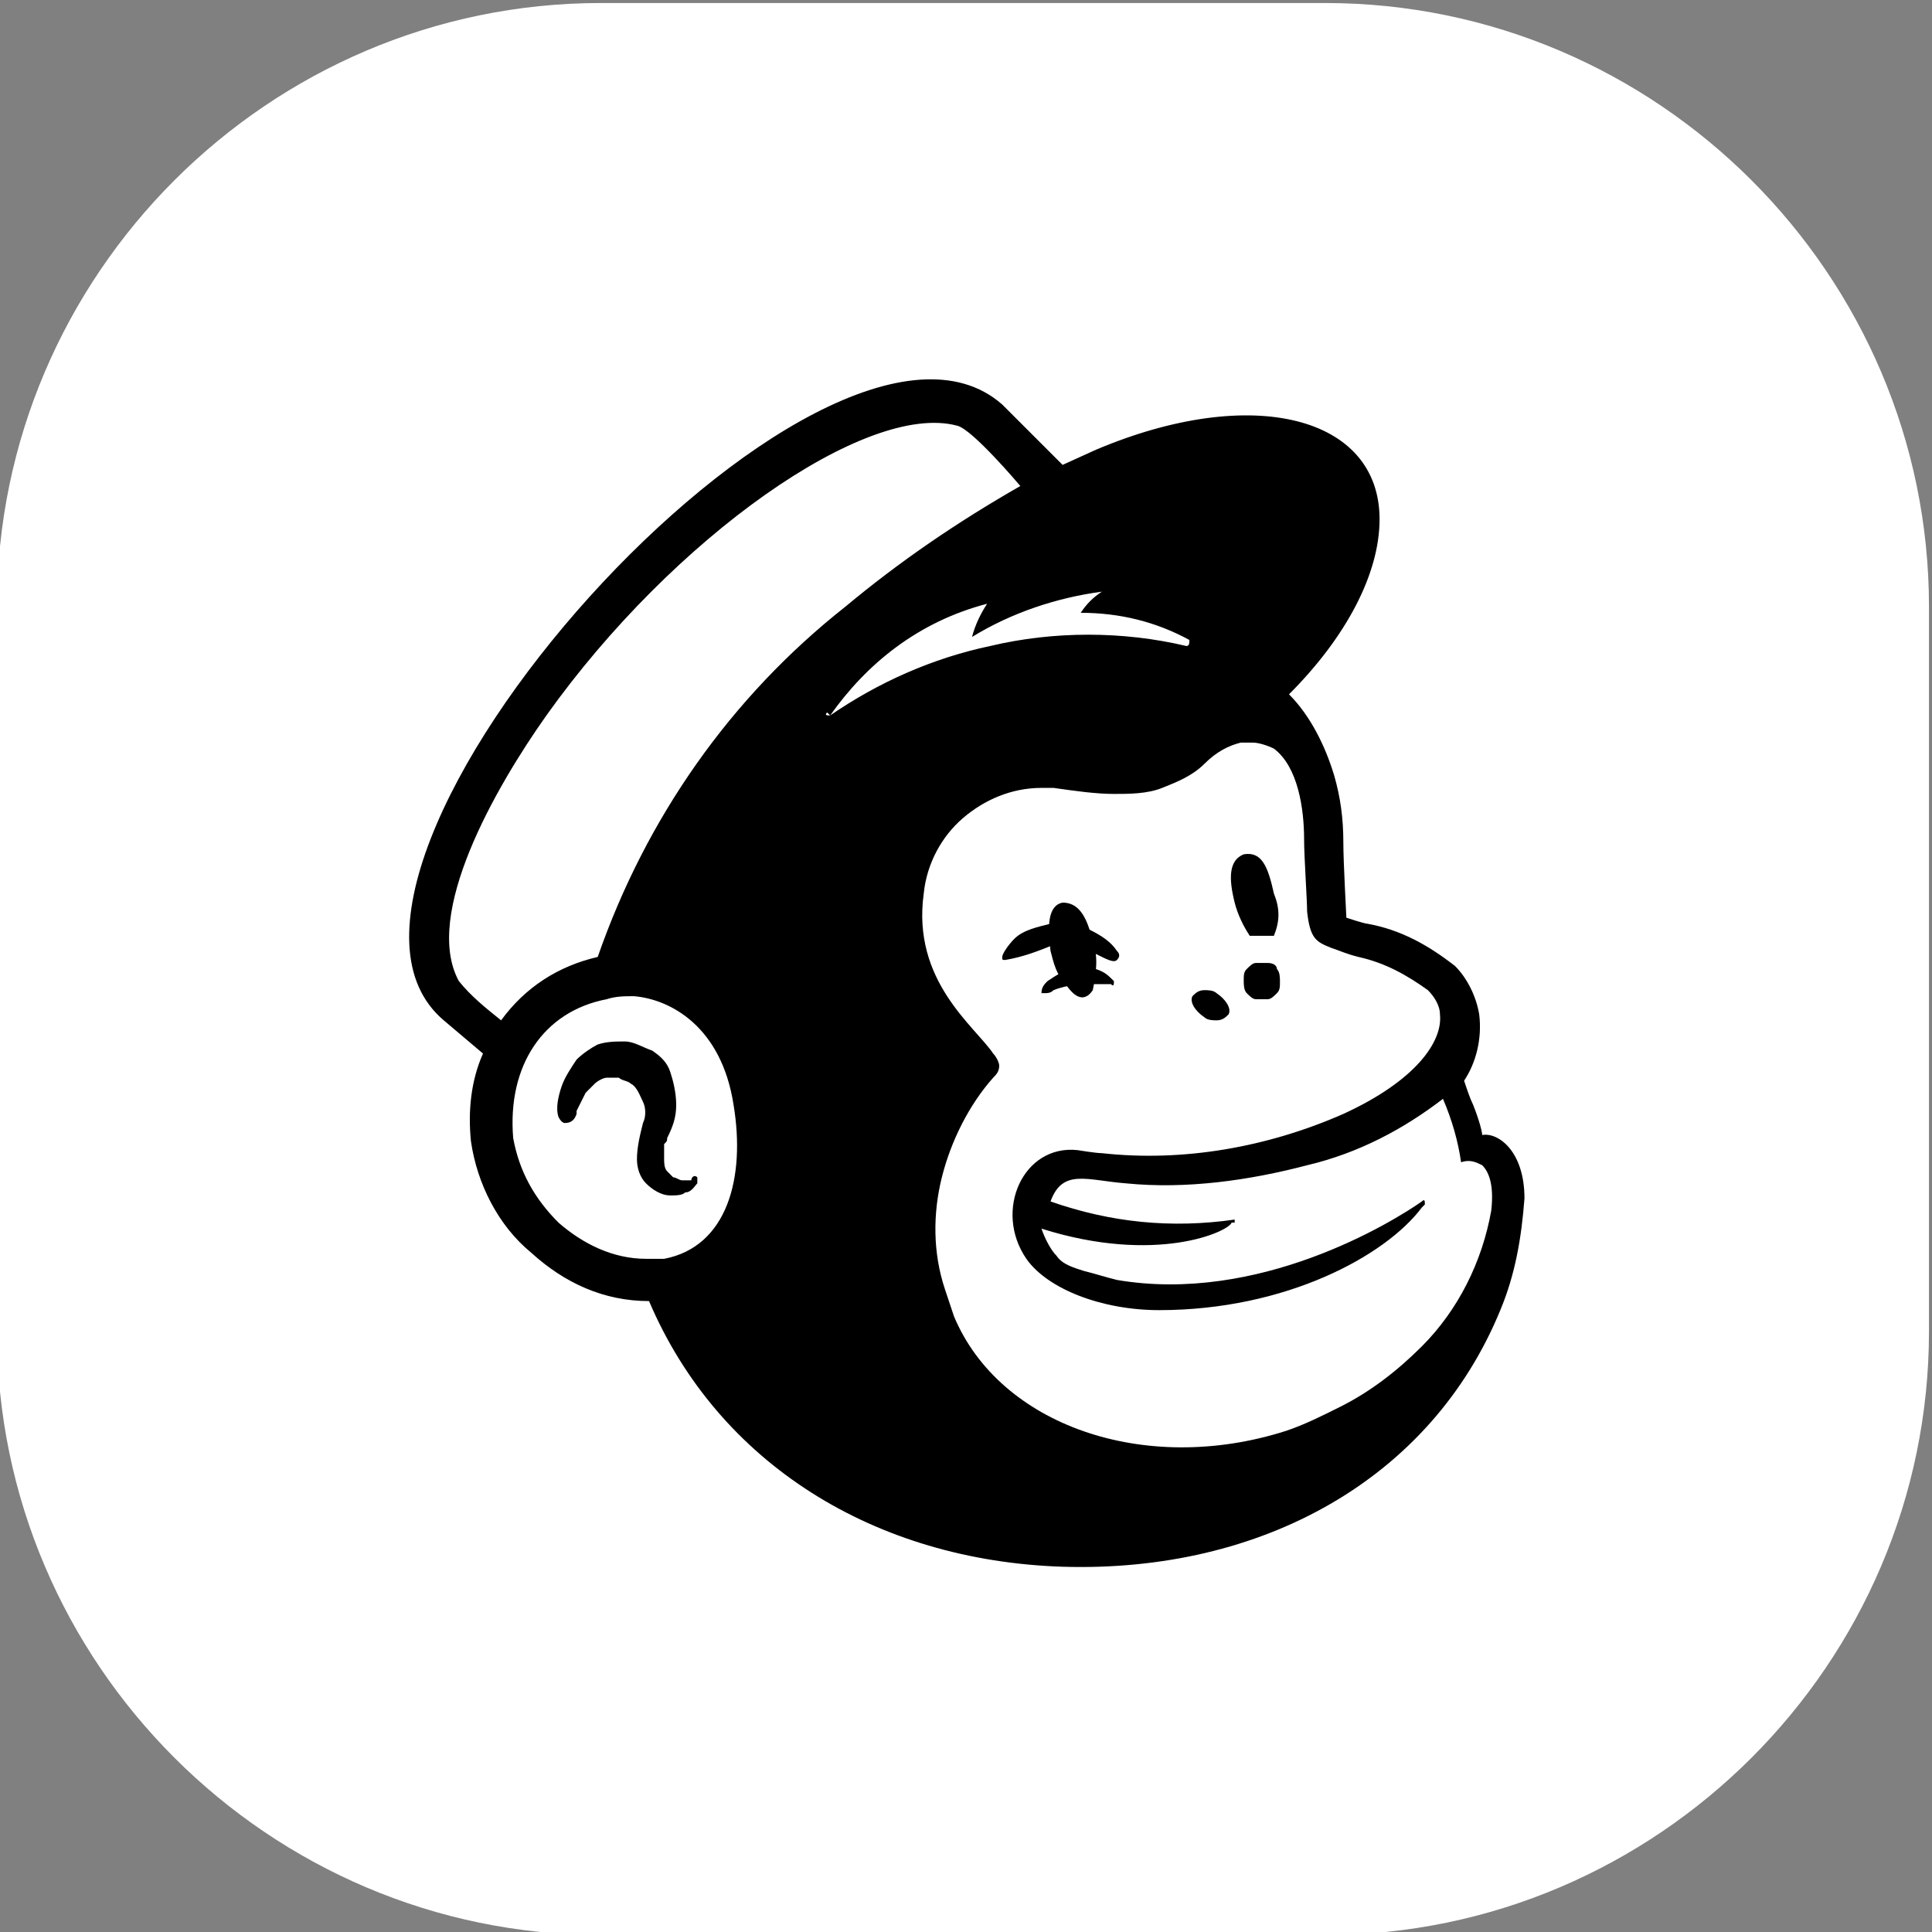 <?xml version="1.0" encoding="utf-8"?>
<!-- Generator: Adobe Illustrator 26.0.2, SVG Export Plug-In . SVG Version: 6.00 Build 0)  -->
<svg version="1.1" id="Vrstva_1" xmlns="http://www.w3.org/2000/svg" xmlns:xlink="http://www.w3.org/1999/xlink" x="0px" y="0px"
	 viewBox="0 0 64 64" style="enable-background:new 0 0 64 64;" xml:space="preserve">
<rect x="0" y="0" width="64" height="64" fill="#808080" stroke="none"/>
<style type="text/css">
	.st0{fill:#FFFFFF;}
</style>
<path class="st0" d="M19.9,0.1h24c11,0,20,9,20,20v24c0,11-9,20-20,20h-24c-11,0-20-9-20-20v-24C-0.1,9.1,8.9,0.1,19.9,0.1z"/>
<path class="st0" d="M21,33c-0.3,0-0.6,0-0.9,0.1c-0.5,0.1-1,0.3-1.4,0.5c-0.4,0.3-0.8,0.6-1.1,1.1s-0.5,0.9-0.6,1.4
	c-0.1,0.5-0.1,1,0,1.5c0.2,2.1,2.5,3.9,4.5,3.9c0.2,0,0.4,0,0.6,0c2.2-0.4,2.8-2.7,2.5-5C24.1,34,22.2,33.1,21,33z M23.2,39.1
	c-0.1,0.1-0.2,0.3-0.4,0.3c-0.2,0.1-0.3,0.1-0.5,0.1c-0.3,0-0.6-0.2-0.8-0.4c-0.2-0.2-0.3-0.5-0.3-0.8c0-0.4,0.1-0.8,0.2-1.2
	c0.1-0.2,0.1-0.5,0-0.7c-0.1-0.2-0.2-0.4-0.5-0.6c-0.3-0.2-0.6-0.2-0.9-0.2c-0.3,0.1-0.6,0.2-0.7,0.5c-0.1,0.2-0.2,0.4-0.3,0.6
	c0,0,0,0.1,0,0.1c-0.1,0.3-0.3,0.3-0.4,0.3c0,0-0.1,0-0.1-0.1c0,0-0.1-0.1-0.1-0.1c-0.1-0.3,0-0.7,0.1-1c0.1-0.3,0.3-0.6,0.5-0.9
	c0.2-0.2,0.5-0.4,0.8-0.5c0.3-0.1,0.6-0.1,0.9-0.1c0.3,0,0.6,0.2,0.9,0.3c0.3,0.2,0.5,0.4,0.6,0.7c0.1,0.3,0.2,0.7,0.2,1.1
	s-0.2,0.7-0.4,1c0,0.1,0,0.1-0.1,0.1C22.1,38,22,38.1,22,38.2c0,0.1,0,0.3,0.1,0.4c0.1,0.1,0.1,0.1,0.2,0.2c0.1,0,0.2,0.1,0.3,0.1
	c0.1,0,0.2,0,0.3,0c0.1,0,0.2-0.1,0.3,0c0,0,0,0.1,0,0.1C23.2,39,23.2,39.1,23.2,39.1L23.2,39.1z"/>
<path class="st0" d="M49.7,43.4c0.5-1.2,0.7-2.4,0.8-3.7c0-1.6-0.9-2.2-1.5-2.2c0-0.1-0.1-0.5-0.3-1c-0.1-0.3-0.2-0.6-0.3-0.8
	c0.5-0.6,0.7-1.4,0.5-2.2c-0.1-0.6-0.4-1.2-0.8-1.6c-0.8-0.7-1.8-1.2-2.9-1.4c-0.2,0-0.7-0.2-0.7-0.2c0,0,0-1.7-0.1-2.5
	c0-0.7-0.1-1.5-0.3-2.2c-0.3-1-0.8-1.9-1.5-2.7c1.8-1.9,3-4,3-5.8c0-3.4-4.2-4.5-9.5-2.3c0,0-1.1,0.5-1.1,0.5c0,0-2-2-2-2
	C27.1,8.1,8.5,28.8,14.5,33.8l1.3,1.1c-0.4,0.9-0.5,1.9-0.4,2.9c0.2,1.5,0.9,2.8,2,3.7c1.1,1,2.5,1.5,3.9,1.6
	c2.3,5.3,7.6,8.6,13.8,8.8C41.8,52.1,47.4,49,49.7,43.4z M51.1,37.1c0.6,0.7,0.9,1.6,0.8,2.6c-0.1,1.5-0.4,2.9-0.9,4.2l0,0
	c-1.2,2.9-3.3,5.3-6,7c-2.8,1.6-6,2.5-9.3,2.4h0c-0.2,0-0.4,0-0.6,0c-3.2-0.1-6.3-1-9.1-2.7c-2.4-1.5-4.3-3.6-5.6-6.2
	c-1.5-0.2-2.8-0.9-3.9-1.9c-1.4-1.2-2.3-2.8-2.5-4.6c-0.1-0.9,0-1.8,0.1-2.6l-0.6-0.5c-0.5-0.4-0.9-0.9-1.2-1.5
	c-0.3-0.6-0.4-1.2-0.5-1.9c0-1.3,0.2-2.7,0.7-3.9c1.2-3.4,4.1-7.4,7.6-10.8c1.6-1.5,3.3-2.9,5.2-4c1.6-1,3.4-1.6,5.2-1.7
	c1.2,0,2.4,0.4,3.3,1.2c0.1,0,0.8,0.8,1.4,1.4c0.1-0.1,0.3-0.1,0.3-0.1c1.8-0.8,3.6-1.2,5.5-1.2c3.5,0,5.8,1.9,5.8,4.8
	c0,1.8-0.9,3.8-2.5,5.8c0.4,0.7,0.8,1.4,1,2.2c0.2,0.8,0.4,1.7,0.4,2.5c0,0.4,0,0.9,0,1.5c1.2,0.3,2.3,0.9,3.3,1.7
	c0.6,0.6,1,1.4,1.2,2.3c0.1,0.9,0,1.8-0.4,2.5c0,0.1,0.1,0.2,0.1,0.3c0,0.1,0.1,0.2,0.1,0.3C50.5,36.6,50.8,36.8,51.1,37.1
	L51.1,37.1z"/>
<path class="st0" d="M46.9,35.4c0.2-0.2,0.4-0.5,0.5-0.8c0.1-0.3,0.2-0.6,0.1-0.9c0-0.3-0.2-0.6-0.4-0.8c-0.7-0.5-1.4-0.9-2.3-1.1
	c-0.4-0.1-0.6-0.2-0.9-0.3c-0.5-0.2-0.7-0.3-0.8-1.2c0-0.4-0.1-1.8-0.1-2.4c0-1-0.2-2.5-1-3c-0.2-0.1-0.5-0.2-0.7-0.2
	c-0.1,0-0.3,0-0.4,0c-0.4,0.1-0.8,0.3-1.2,0.7c-0.4,0.4-0.9,0.7-1.4,0.8c-0.5,0.2-1.1,0.2-1.6,0.2c-0.6,0-1.3-0.1-2-0.2
	c-0.1,0-0.3,0-0.4,0c-1,0-1.9,0.4-2.6,1c-0.7,0.6-1.2,1.5-1.3,2.5c-0.4,3,1.7,4.5,2.3,5.4c0.1,0.1,0.2,0.3,0.2,0.4
	c0,0.2-0.1,0.3-0.2,0.4l0,0c-0.8,1-1.4,2.1-1.7,3.3c-0.3,1.2-0.3,2.5,0.1,3.8c0.1,0.3,0.2,0.6,0.3,0.9c1.5,3.6,6.3,5.3,11,3.8
	c0.6-0.2,1.2-0.5,1.8-0.8c1-0.5,1.9-1.2,2.7-2.1c1.2-1.2,2-2.8,2.3-4.5c0.1-0.9-0.1-1.3-0.3-1.5c-0.2-0.1-0.4-0.2-0.7-0.1
	c-0.1-0.7-0.3-1.5-0.6-2.1L46.9,35.4z"/>
<path class="st0" d="M39.2,21.3c0.1,0,0.1-0.1,0.1-0.2c-1.1-0.6-2.4-0.9-3.6-0.9c0,0,0,0,0,0c0,0,0,0,0,0c0,0,0,0,0,0c0,0,0,0,0,0
	c0.2-0.3,0.4-0.5,0.7-0.7c0,0,0,0,0,0c0,0,0,0,0,0c0,0,0,0,0,0c0,0,0,0,0,0c-1.5,0.2-3,0.7-4.3,1.5c0,0,0,0,0,0s0,0,0,0s0,0,0,0
	c0,0,0,0,0,0c0.1-0.4,0.3-0.8,0.5-1.1c0,0,0,0,0,0c0,0,0,0,0,0c0,0,0,0,0,0c0,0,0,0,0,0c-1.9,1-3.5,2.4-4.9,4c0,0,0,0,0,0
	c0,0,0,0,0,0c0,0,0,0,0,0c0,0,0,0,0,0c1.6-1.1,3.4-1.9,5.3-2.3C34.8,20.8,37,20.8,39.2,21.3"/>
<path class="st0" d="M33.7,16c0,0-1.6-1.9-2.1-2c-3-0.8-9.5,3.7-13.7,9.6c-1.7,2.4-4.1,6.6-2.9,8.8c0.4,0.5,0.9,0.9,1.4,1.3
	c0.8-1.1,1.9-1.8,3.2-2.1c1.6-4.6,4.5-8.6,8.3-11.6C29.7,18.5,31.7,17.2,33.7,16z"/>
<path d="M23.1,39C23.1,39.1,23.1,39.1,23.1,39c0,0.1,0,0.2,0,0.2c-0.1,0.1-0.2,0.3-0.4,0.3c-0.1,0.1-0.3,0.1-0.5,0.1
	c-0.3,0-0.6-0.2-0.8-0.4c-0.2-0.2-0.3-0.5-0.3-0.8c0-0.4,0.1-0.8,0.2-1.2c0.1-0.2,0.1-0.5,0-0.7c-0.1-0.2-0.2-0.5-0.4-0.6
	c-0.1-0.1-0.3-0.1-0.4-0.2c-0.1,0-0.3,0-0.4,0c-0.1,0-0.3,0.1-0.4,0.2c-0.1,0.1-0.2,0.2-0.3,0.3c-0.1,0.2-0.2,0.4-0.3,0.6
	c0,0,0,0.1,0,0.1c-0.1,0.3-0.3,0.3-0.4,0.3c0,0-0.1,0-0.2-0.2c-0.1-0.3,0-0.7,0.1-1c0.1-0.3,0.3-0.6,0.5-0.9
	c0.2-0.2,0.5-0.4,0.7-0.5c0.3-0.1,0.6-0.1,0.9-0.1c0.3,0,0.6,0.2,0.9,0.3c0.3,0.2,0.5,0.4,0.6,0.7c0.1,0.3,0.2,0.7,0.2,1.1
	c0,0.4-0.1,0.7-0.3,1.1c0,0.1,0,0.1-0.1,0.2C22,38.1,22,38.2,22,38.4c0,0.1,0,0.3,0.1,0.4c0.1,0.1,0.1,0.1,0.2,0.2
	c0.1,0,0.2,0.1,0.3,0.1c0.1,0,0.2,0,0.3,0C22.9,39,23,38.9,23.1,39L23.1,39z M50.5,39.7c-0.1,1.3-0.3,2.5-0.8,3.7
	c-2.3,5.6-7.9,8.7-14.5,8.5c-6.2-0.2-11.4-3.4-13.7-8.8c-1.5,0-2.8-0.6-3.9-1.6c-1.1-0.9-1.8-2.3-2-3.7c-0.1-1,0-2,0.4-2.9l-1.3-1.1
	c-5.9-5,12.6-25.6,18.5-20.4c0,0,2,2,2,2c0,0,1.1-0.5,1.1-0.5c5.2-2.2,9.4-1.1,9.4,2.3c0,1.8-1.1,3.9-3,5.8c0.7,0.7,1.2,1.7,1.5,2.7
	c0.2,0.7,0.3,1.4,0.3,2.2c0,0.7,0.1,2.4,0.1,2.5c0,0,0.6,0.2,0.7,0.2c1.1,0.2,2,0.7,2.9,1.4c0.4,0.4,0.7,1,0.8,1.6
	c0.1,0.8-0.1,1.6-0.5,2.2c0.1,0.3,0.2,0.6,0.3,0.8c0.2,0.5,0.3,0.9,0.3,1C49.6,37.5,50.5,38.1,50.5,39.7L50.5,39.7z M24.3,36.6
	C23.9,34,22.2,33.1,21,33c-0.3,0-0.6,0-0.9,0.1c-2.1,0.4-3.3,2.2-3.1,4.6c0.2,1.1,0.7,2,1.5,2.8c0.8,0.7,1.8,1.2,2.9,1.2
	c0.2,0,0.4,0,0.6,0C24.1,41.3,24.7,39,24.3,36.6z M28,20.1c1.8-1.5,3.7-2.8,5.8-4c0,0-1.6-1.9-2.1-2c-3-0.8-9.4,3.7-13.6,9.6
	c-1.7,2.4-4.1,6.6-2.9,8.8c0.4,0.5,0.9,0.9,1.4,1.3c0.8-1.1,1.9-1.8,3.2-2.1C21.4,27.1,24.2,23.1,28,20.1z M34.5,40.7
	c0.1,0.3,0.3,0.7,0.5,0.9c0.2,0.3,0.6,0.4,0.9,0.5c0.4,0.1,0.7,0.2,1.1,0.3c4.7,0.8,9.1-1.9,10.1-2.6c0.1-0.1,0.1,0,0.1,0.1
	c0,0-0.1,0.1-0.1,0.1c-1.2,1.6-4.5,3.4-8.7,3.4c-1.9,0-3.7-0.7-4.4-1.7c-1.1-1.6-0.1-3.8,1.7-3.6c0,0,0.6,0.1,0.8,0.1
	c2.7,0.3,5.5-0.2,8-1.3c2.4-1.1,3.3-2.4,3.2-3.3c0-0.3-0.2-0.6-0.4-0.8c-0.7-0.5-1.4-0.9-2.3-1.1c-0.4-0.1-0.6-0.2-0.9-0.3
	c-0.5-0.2-0.7-0.3-0.8-1.2c0-0.4-0.1-1.8-0.1-2.4c0-1-0.2-2.4-1-3c-0.2-0.1-0.5-0.2-0.7-0.2c-0.1,0-0.3,0-0.4,0
	c-0.4,0.1-0.8,0.3-1.2,0.7c-0.4,0.4-0.9,0.6-1.4,0.8c-0.5,0.2-1.1,0.2-1.6,0.2c-0.6,0-1.3-0.1-2-0.2c-0.1,0-0.3,0-0.4,0
	c-1,0-1.9,0.4-2.6,1c-0.7,0.6-1.2,1.5-1.3,2.5c-0.4,2.9,1.7,4.4,2.3,5.3c0.1,0.1,0.2,0.3,0.2,0.4c0,0.2-0.1,0.3-0.2,0.4v0
	c-0.8,0.9-1.4,2.1-1.7,3.3c-0.3,1.2-0.3,2.5,0.1,3.7c0.1,0.3,0.2,0.6,0.3,0.9c1.5,3.6,6.3,5.3,11,3.8c0.6-0.2,1.2-0.5,1.8-0.8
	c1-0.5,1.9-1.2,2.7-2c1.2-1.2,2-2.8,2.3-4.5c0.1-0.9-0.1-1.3-0.3-1.5c-0.2-0.1-0.4-0.2-0.7-0.1c-0.1-0.7-0.3-1.4-0.6-2.1
	c-1.3,1-2.8,1.8-4.5,2.2c-1.9,0.5-4,0.8-6,0.6c-1.3-0.1-2.1-0.5-2.5,0.6c2,0.7,4,0.9,6.1,0.6c0,0,0,0,0,0c0,0,0,0,0,0c0,0,0,0,0,0
	c0,0,0,0,0,0c0,0,0,0,0,0.1c0,0,0,0-0.1,0C40.7,40.8,38.3,41.9,34.5,40.7z M27.5,23.7c1.6-1.1,3.4-1.9,5.3-2.3
	c2.1-0.5,4.4-0.5,6.5,0c0.1,0,0.1-0.1,0.1-0.2c-1.1-0.6-2.3-0.9-3.6-0.9c0,0,0,0,0,0c0,0,0,0,0,0c0,0,0,0,0,0c0,0,0,0,0,0
	c0.2-0.3,0.4-0.5,0.7-0.7c0,0,0,0,0,0c0,0,0,0,0,0c0,0,0,0,0,0c0,0,0,0,0,0c-1.5,0.2-3,0.7-4.3,1.5c0,0,0,0,0,0c0,0,0,0,0,0
	c0,0,0,0,0,0c0,0,0,0,0,0c0.1-0.4,0.3-0.8,0.5-1.1c0,0,0,0,0,0c0,0,0,0,0,0c0,0,0,0,0,0c0,0,0,0,0,0C30.4,20.6,28.7,22,27.5,23.7
	c-0.1-0.1-0.1-0.1-0.1-0.1C27.3,23.7,27.4,23.7,27.5,23.7C27.4,23.7,27.4,23.7,27.5,23.7C27.4,23.7,27.4,23.7,27.5,23.7z M39.9,33.7
	c0.1,0.1,0.3,0.1,0.4,0.1c0.2,0,0.3-0.1,0.4-0.2c0.1-0.2-0.1-0.5-0.4-0.7c-0.1-0.1-0.3-0.1-0.4-0.1c-0.2,0-0.3,0.1-0.4,0.2
	C39.4,33.2,39.6,33.5,39.9,33.7z M40.9,29.9c0.1,0.4,0.3,0.8,0.5,1.1c0.3,0,0.5,0,0.8,0c0.2-0.5,0.2-0.9,0-1.4
	c-0.2-0.9-0.4-1.4-1-1.3C40.7,28.5,40.7,29.1,40.9,29.9z M42,31.9c-0.1,0-0.3,0-0.4,0c-0.1,0-0.2,0.1-0.3,0.2s-0.1,0.2-0.1,0.4
	c0,0.1,0,0.3,0.1,0.4c0.1,0.1,0.2,0.2,0.3,0.2c0.1,0,0.3,0,0.4,0c0.1,0,0.2-0.1,0.3-0.2c0.1-0.1,0.1-0.2,0.1-0.4
	c0-0.1,0-0.3-0.1-0.4C42.3,32,42.2,31.9,42,31.9z"/>
<path d="M33.3,31.8c-0.1,0-0.1,0-0.1-0.1c0-0.1,0.2-0.4,0.4-0.6c0.3-0.3,0.8-0.4,1.2-0.5c0.4-0.1,0.9,0,1.3,0.2
	c0.4,0.2,0.7,0.4,0.9,0.7c0.1,0.1,0.1,0.2,0,0.3c-0.1,0.1-0.3,0-0.7-0.2c-0.4-0.2-0.9-0.3-1.4-0.3C34.4,31.5,33.9,31.7,33.3,31.8z
	 M36.9,32.5c-0.2-0.2-0.3-0.3-0.6-0.4c-0.2-0.1-0.4-0.1-0.7,0c-0.3,0-0.6,0.2-0.9,0.4c-0.1,0.1-0.2,0.2-0.2,0.4c0,0,0,0,0,0
	c0,0,0,0,0,0c0,0,0,0,0.1,0c0.1,0,0.2,0,0.3-0.1c0.5-0.2,1-0.2,1.5-0.2c0.2,0,0.3,0,0.4,0C36.9,32.7,36.9,32.6,36.9,32.5
	C36.9,32.6,36.9,32.6,36.9,32.5z"/>
<path d="M36.2,32.8c0.1-0.5,0.2-1.1,0-1.6c-0.2-0.9-0.5-1.3-1-1.3c-0.5,0.1-0.5,0.8-0.4,1.6c0.1,0.4,0.2,0.8,0.5,1.1
	C35.7,33.2,36,33.1,36.2,32.8L36.2,32.8z"/>
</svg>
